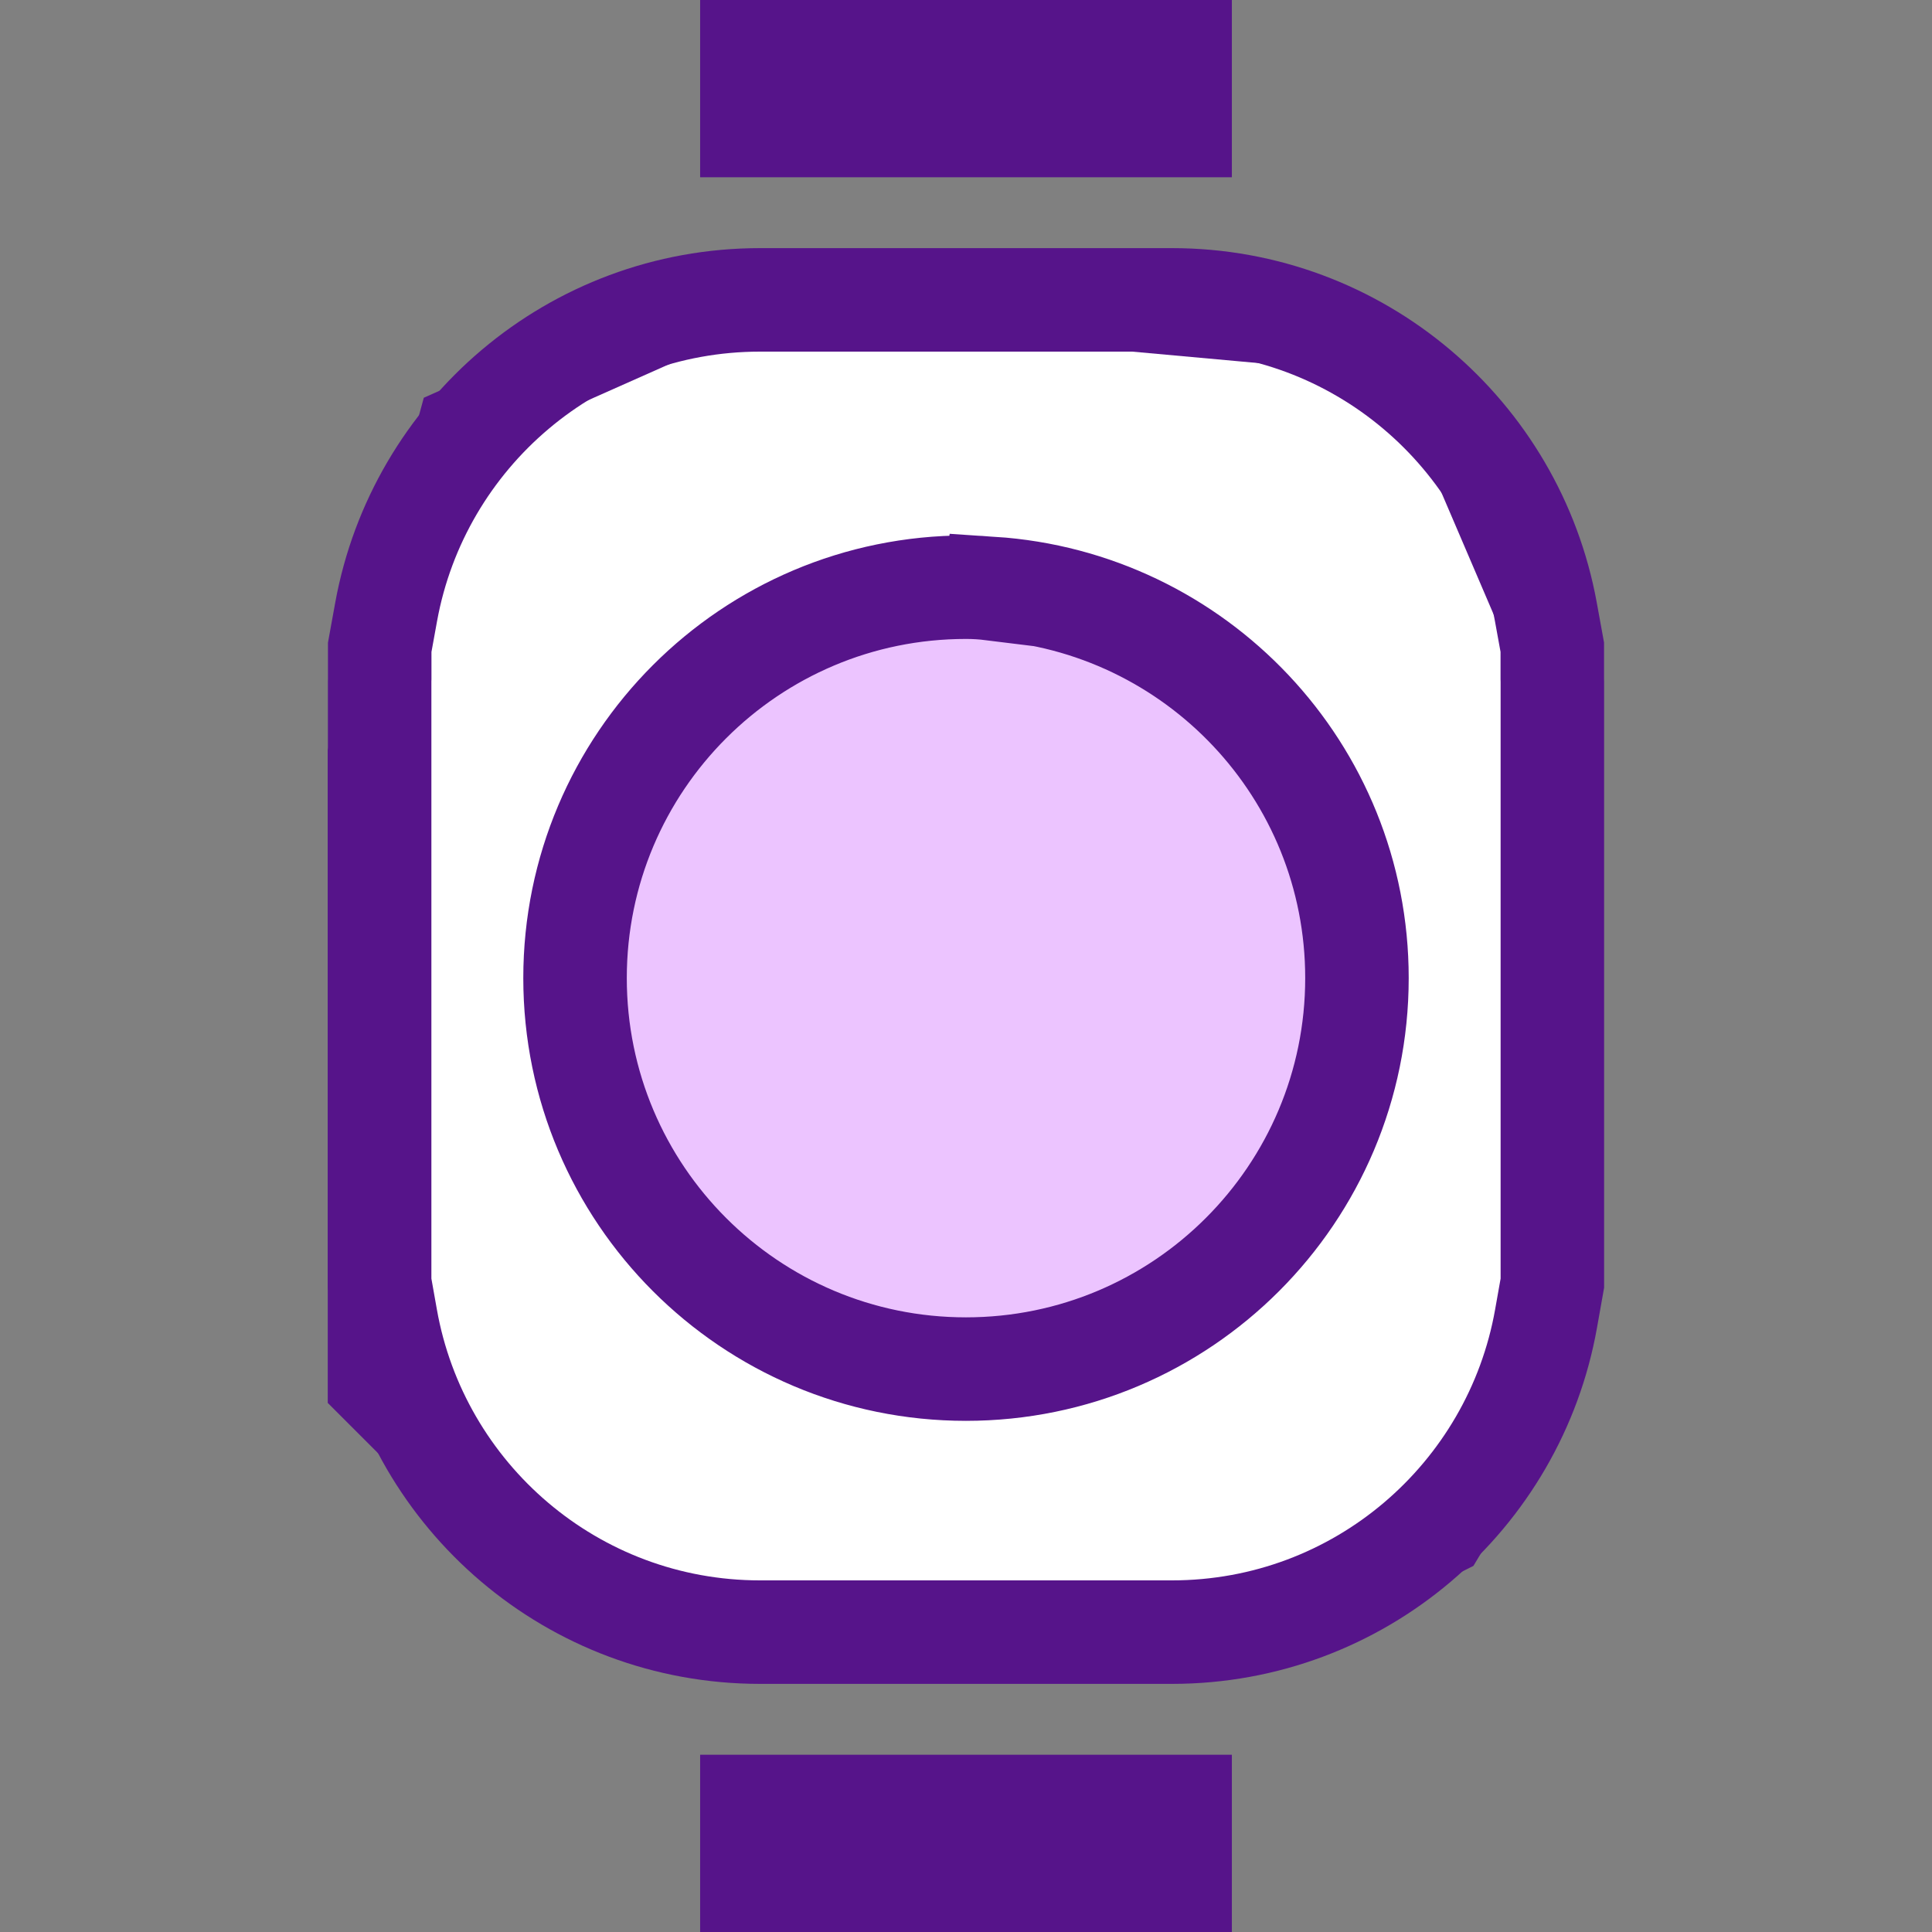 <svg width="28" height="28" viewBox="0 0 28 28" fill="none" xmlns="http://www.w3.org/2000/svg">
<rect x="0" y="0" width="28" height="28" fill="#808080" stroke="none"/>
<path d="M10.5 4.375H14L18.812 4.812L21 6.125L22.312 9.188V20.125L21 22.312L18.375 23.625H14H10.062L7.438 22.312L5.25 20.125V10.938L6.562 6.125L10.5 4.375Z" fill="white" stroke="#56148A"/>
<ellipse cx="14" cy="14" rx="6.125" ry="5.688" fill="#ECC4FF"/>
<path d="M17.853 0H10.147V2.569H17.853V0Z" fill="#56148A"/>
<path d="M17.853 25.431H10.147V28H17.853V25.431Z" fill="#56148A"/>
<path d="M22.498 13.443V13.807V14.193V14.557V18.124V18.596L22.407 19.108C21.95 21.691 19.698 23.654 16.985 23.654H11.015C8.302 23.654 6.05 21.691 5.593 19.108L5.502 18.596V18.124V14.557V14.193V13.807V13.443V9.873C5.502 9.866 5.503 9.856 5.503 9.844V9.381L5.597 8.864C6.066 6.295 8.312 4.346 11.015 4.346H16.985C19.688 4.346 21.934 6.295 22.403 8.864L22.497 9.38V9.844C22.497 9.857 22.497 9.869 22.498 9.878V13.443ZM14.003 8.51H14.002H14.002H14.002H14.002H14.002H14.002H14.002H14.002H14.002H14.002H14.002H14.002H14.002H14.002H14.002H14.002H14.002H14.002H14.002H14.002H14.002H14.002H14.002H14.002H14.002H14.002H14.002H14.002H14.002H14.002H14.002H14.002H14.002H14.002H14.002H14.002H14.002H14.002H14.002H14.002H14.002H14.002H14.002H14.002H14.002H14.002H14.002H14.002H14.002H14.002H14.002H14.002H14.002H14.002H14.002H14.002H14.002H14.002H14.002H14.002H14.002H14.002H14.002H14.002H14.002H14.002H14.002H14.002H14.002H14.002H14.002H14.002H14.002H14.002H14.002H14.002H14.002H14.002H14.002H14.002H14.002H14.002H14.002H14.002H14.002H14.002H14.002H14.002H14.002H14.002H14.002H14.002H14.002H14.002H14.002H14.002H14.002H14.002H14.002H14.002H14.002H14.002H14.002H14.002H14.002H14.002H14.002H14.002H14.002H14.002H14.002H14.002H14.002H14.002H14.002H14.002H14.002H14.002H14.002H14.002H14.002H14.002H14.002H14.002H14.002H14.002H14.002H14.002H14.002H14.002H14.002H14.002H14.002H14.002H14.002H14.002H14.002H14.001H14.001H14.001H14.001H14.001H14.001H14.001H14.001H14.001H14.001H14.001H14.001H14.001H14.001H14.001H14.001H14.001H14.001H14.001H14.001H14.001H14.001H14.001H14.001H14.001H14.001H14.001H14.001H14.001H14.001H14.001H14.001H14.001H14.001H14.001H14.001H14.001H14.001H14.001H14.001H14.001H14.001H14.001H14.001H14.001H14.001H14.001H14.001H14.001H14.001H14.001H14.001H14.001H14.001H14.001H14.001H14.001H14.001H14.001H14.001H14.001H14.001H14.001H14.001H14.001H14.001H14.001H14.001H14.001H14.001H14.001H14.001H14.001H14.001H14.001H14.001H14.001H14.001H14.001H14.001H14.001H14.001H14.001H14.001H14.001H14.001H14.001H14.001H14.001H14.001H14.001H14.001H14.001H14.001H14.001H14.001H14H14H14H14H14H14H14H14H14H14H14H14H14H14H14H14H14H14H14H14H14H14H14H14H14H14H14H14H14H14H14H14H14H14H14H14H14H14H14H14H14H14H14H14H14H14H14H14H14H14H14H14H14H14H14H14H14H14H14H14H14H14H14H14H14H14H14H14H14H14H14H14H14H14H14H14H14H14H14H14H14H14H14H14H14H14H14H14H14H14H14H14H14H14H14H14H14H14H13.999H13.999H13.999H13.999H13.999H13.999H13.999H13.999H13.999H13.999H13.999H13.999H13.999H13.999H13.999H13.999H13.999H13.999H13.999H13.999H13.999H13.999H13.999C10.87 8.51 8.334 11.047 8.334 14.175C8.334 17.305 10.87 19.842 13.999 19.842C17.129 19.842 19.666 17.305 19.666 14.175C19.666 11.171 17.328 8.722 14.375 8.528L14.374 8.533C14.253 8.518 14.129 8.51 14.003 8.51Z" stroke="#56148A" stroke-width="1.5"/>
</svg>
